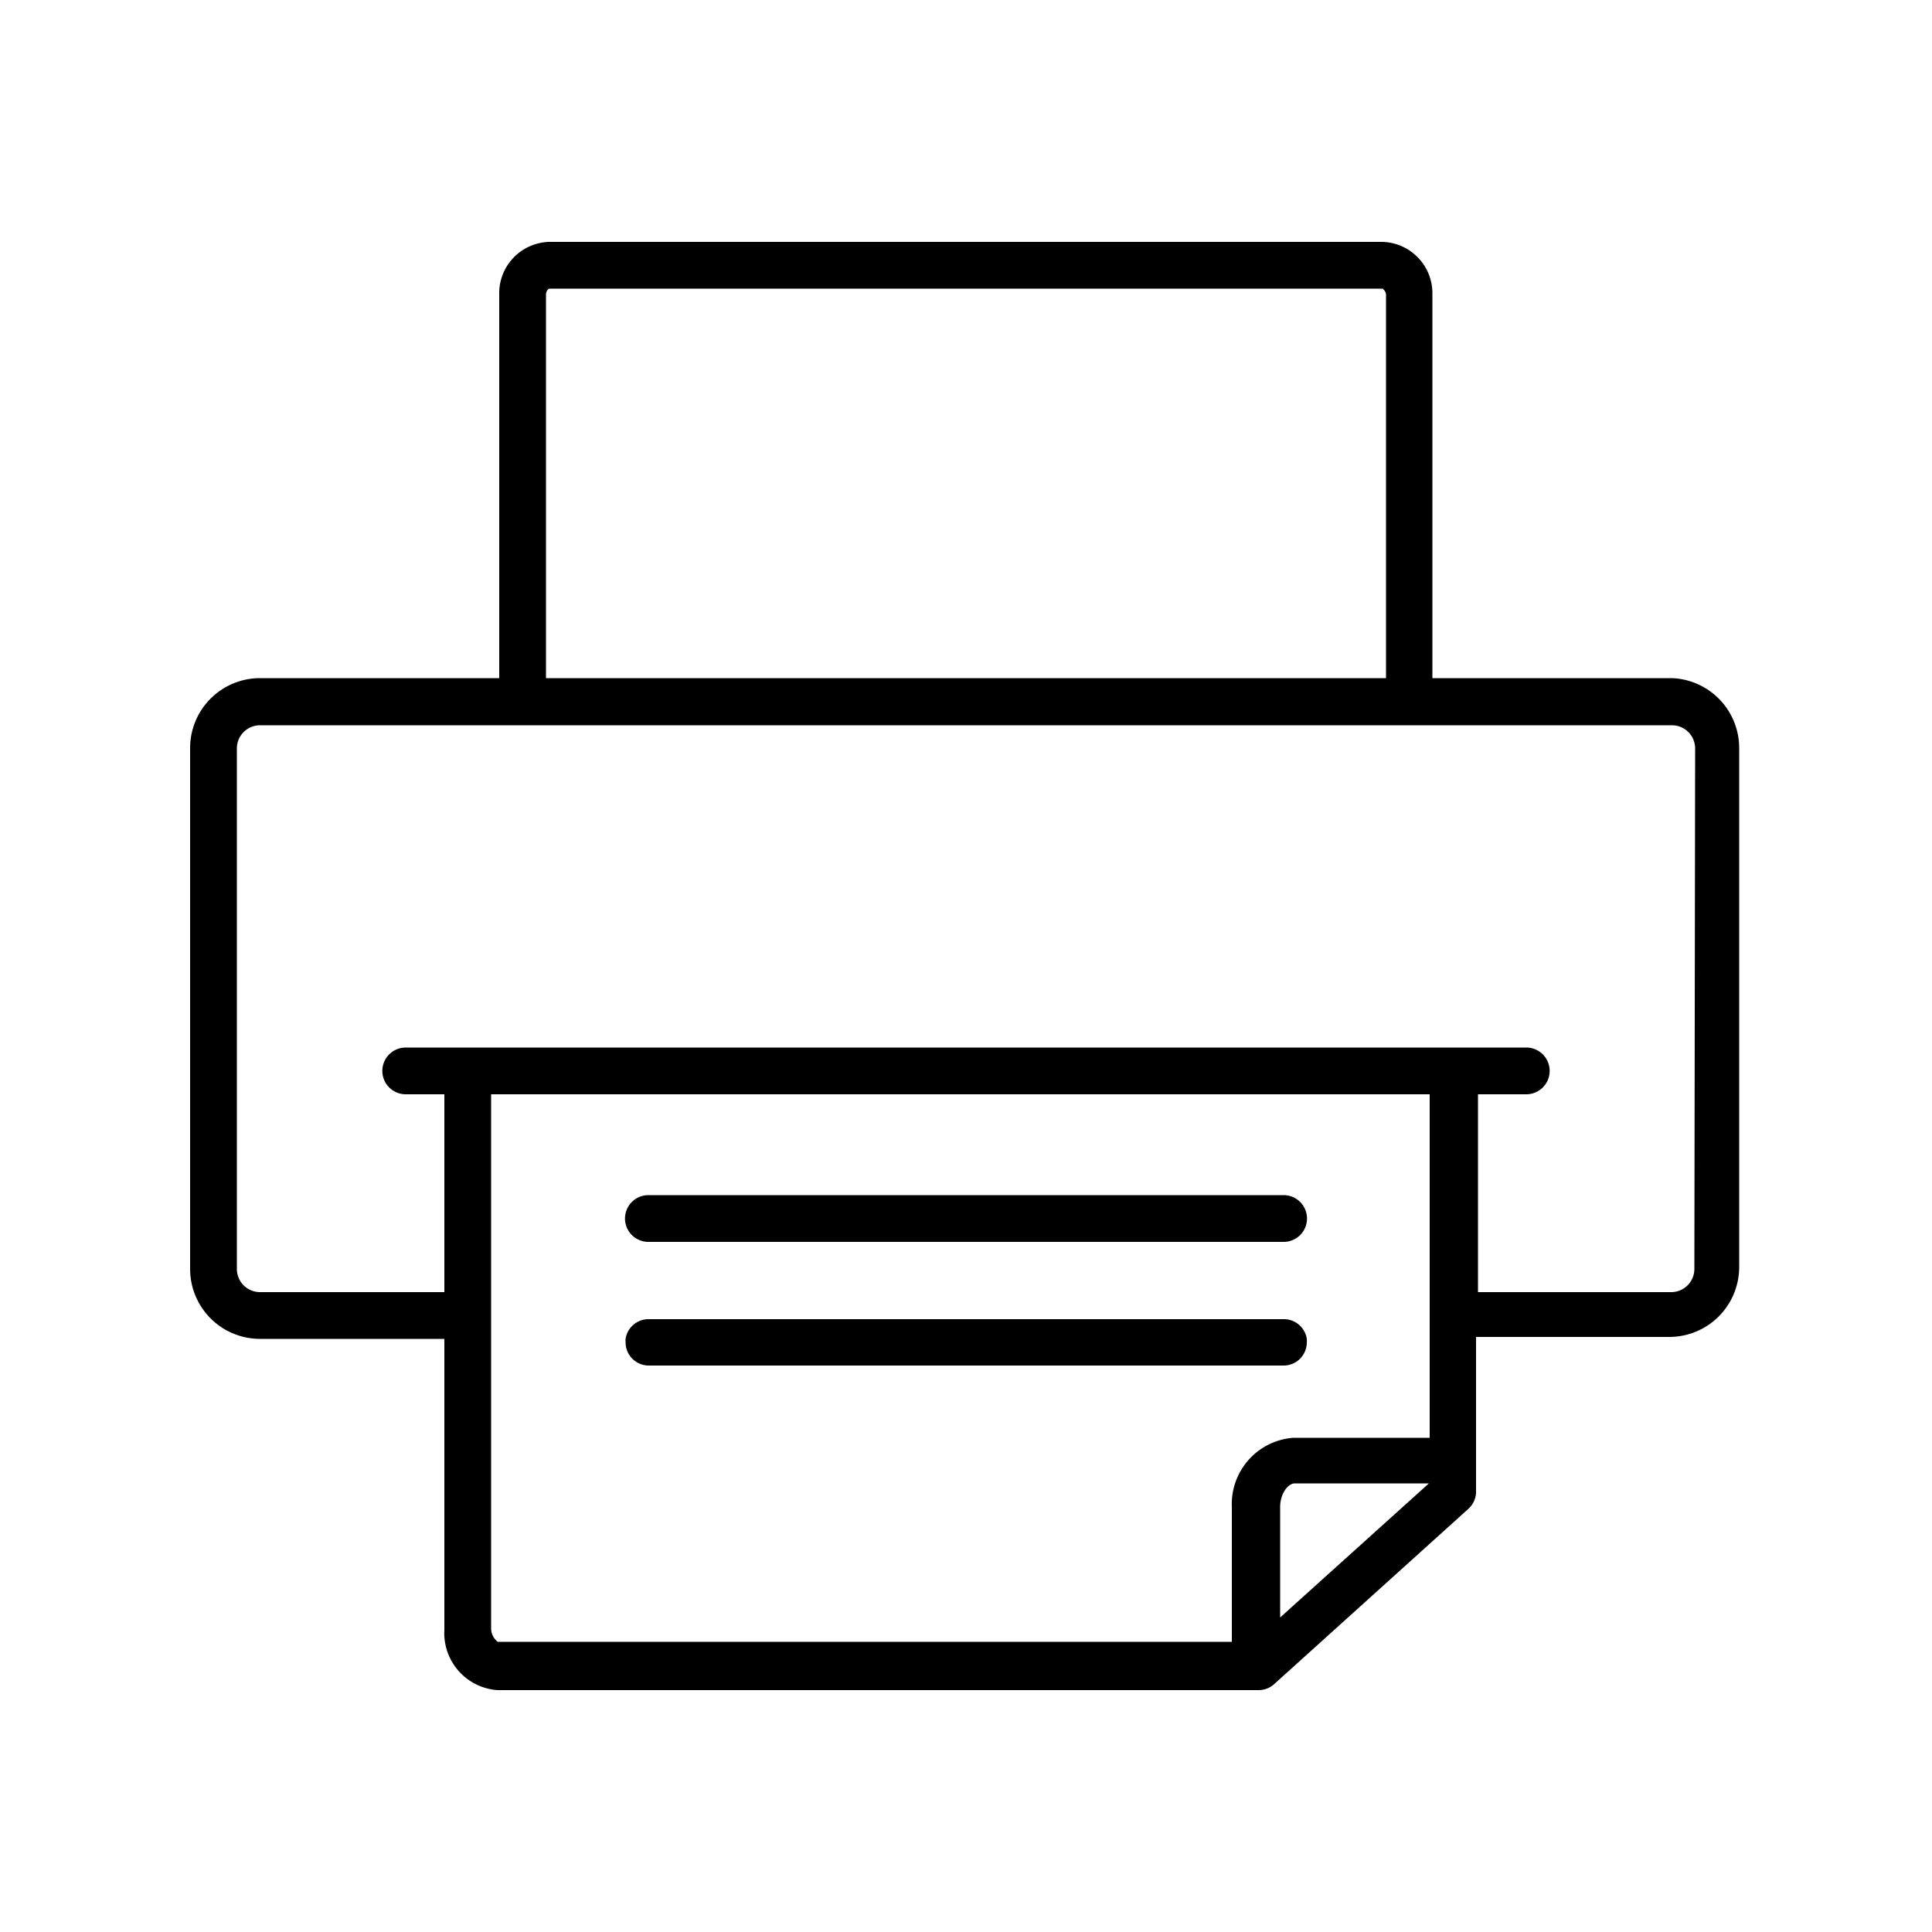 <svg id="Calque_1" data-name="Calque 1" xmlns="http://www.w3.org/2000/svg" viewBox="0 0 50 50"><title>Eshop Fma Pictos</title><path d="M43.27,17.55h-6.2V7.63a1.33,1.33,0,0,0-1.3-1.37H14.22a1.33,1.33,0,0,0-1.3,1.37v9.92H6.73a1.81,1.81,0,0,0-1.81,1.81V32.84a1.81,1.81,0,0,0,1.81,1.81H11.5v7.53a1.48,1.48,0,0,0,1.37,1.56h19.7a.6.6,0,0,0,.4-.15L38,39.05a.6.6,0,0,0,.2-.45v-4h5a1.81,1.81,0,0,0,1.81-1.81V19.37A1.81,1.81,0,0,0,43.27,17.55ZM14.13,7.63c0-.1.06-.16.09-.16H35.78s.09.06.09.16v9.92H14.13Zm19,34.23V39c0-.34.2-.61.38-.61h3.47ZM37,34.65v2.56H33.47A1.72,1.72,0,0,0,31.88,39v3.49h-19s-.17-.12-.17-.35V28.32H37v6.32Zm6.85-1.81a.6.6,0,0,1-.6.6h-5V28.32H39.5a.6.6,0,1,0,0-1.21h-29a.6.6,0,1,0,0,1.21h1v5.12H6.73a.6.6,0,0,1-.6-.6V19.37a.6.6,0,0,1,.6-.6H43.27a.6.6,0,0,1,.6.6Z"/><path d="M33.22,30.93H16.78a.6.6,0,1,0,0,1.21H33.22a.6.6,0,0,0,0-1.21Z"/><path d="M33.22,34.14H16.78a.6.6,0,0,0-.59.51.59.59,0,0,0,0,.09.6.6,0,0,0,.6.6H33.22a.6.6,0,0,0,.6-.6.59.59,0,0,0,0-.09A.6.6,0,0,0,33.22,34.14Z"/></svg>